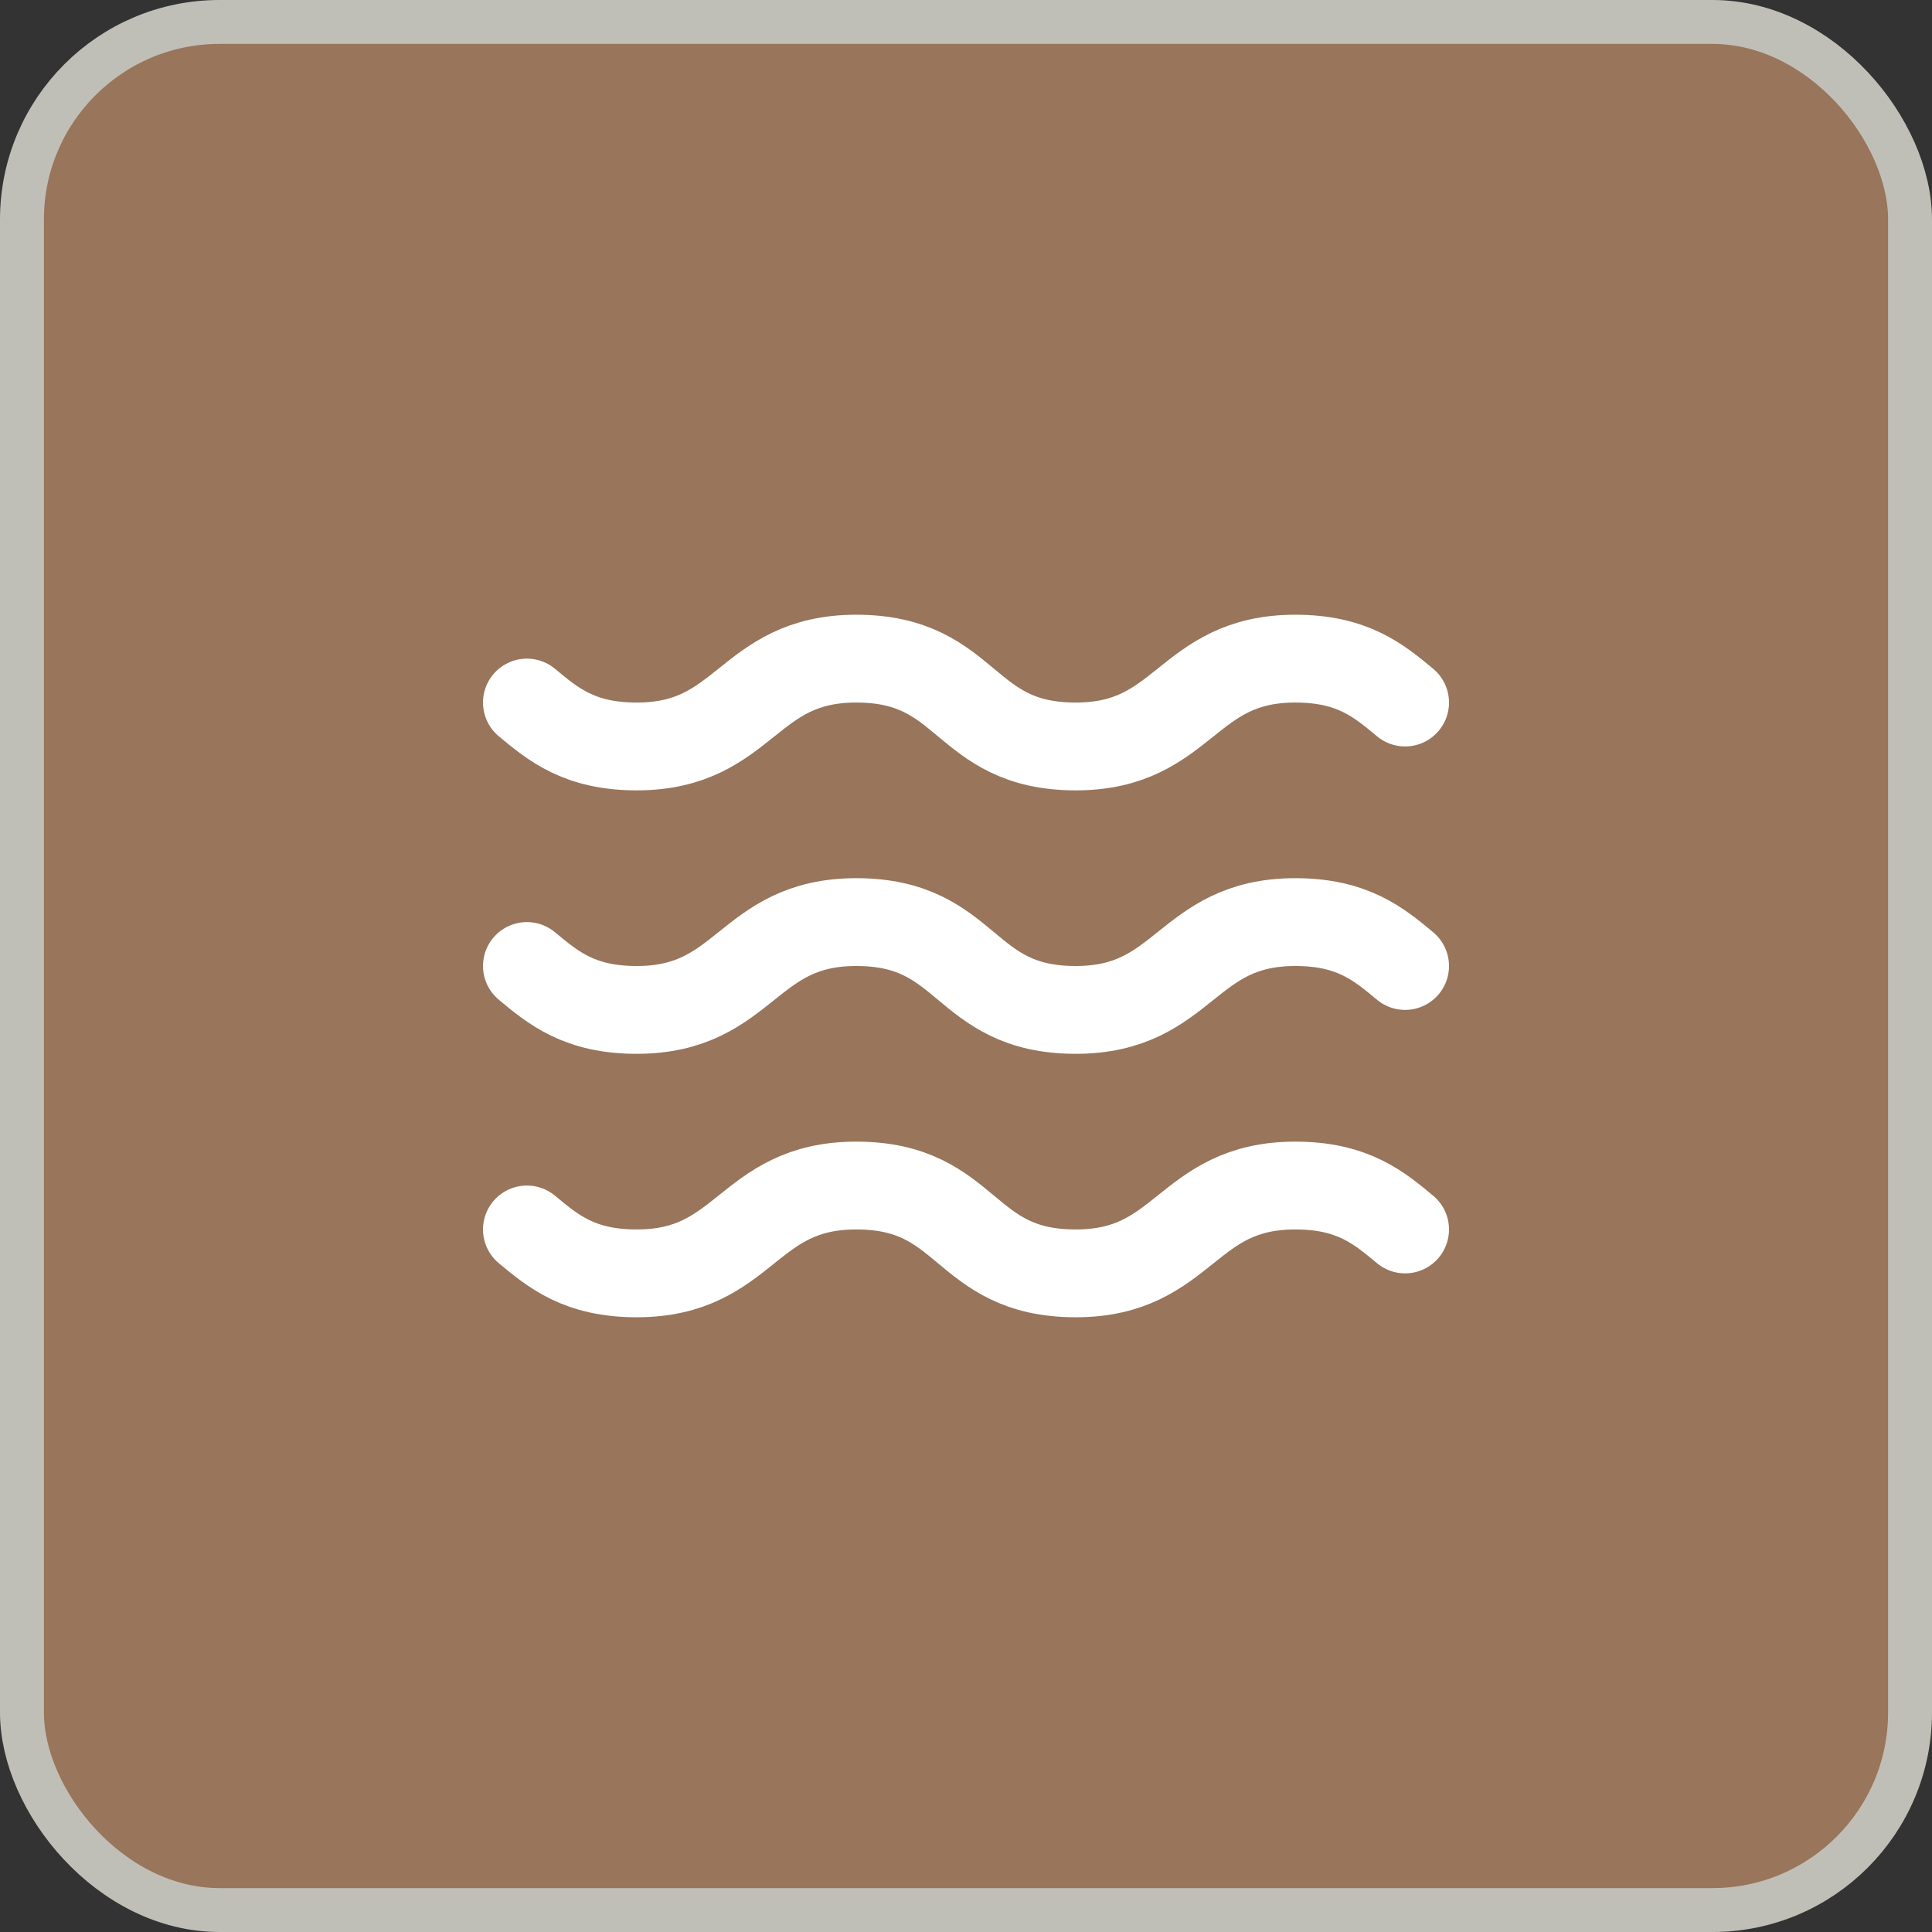 <?xml version="1.0" encoding="UTF-8"?> <svg xmlns="http://www.w3.org/2000/svg" width="44" height="44" viewBox="0 0 44 44" fill="none"><rect x="0" y="0" width="44" height="44" fill="#333333" stroke="none"/><rect x="0.5" y="0.5" width="43" height="43" rx="4.5" fill="#98755B" stroke="#C0BFB7"></rect><path d="M12 16C12.6 16.5 13.2 17 14.5 17C17 17 17 15 19.5 15C22.1 15 21.9 17 24.5 17C27 17 27 15 29.5 15C30.8 15 31.4 15.5 32 16M12 22C12.6 22.5 13.2 23 14.5 23C17 23 17 21 19.5 21C22.1 21 21.9 23 24.5 23C27 23 27 21 29.5 21C30.8 21 31.4 21.5 32 22M12 28C12.6 28.5 13.2 29 14.5 29C17 29 17 27 19.5 27C22.1 27 21.9 29 24.5 29C27 29 27 27 29.5 27C30.8 27 31.4 27.5 32 28" stroke="white" stroke-width="2" stroke-linecap="round" stroke-linejoin="round"></path></svg> 